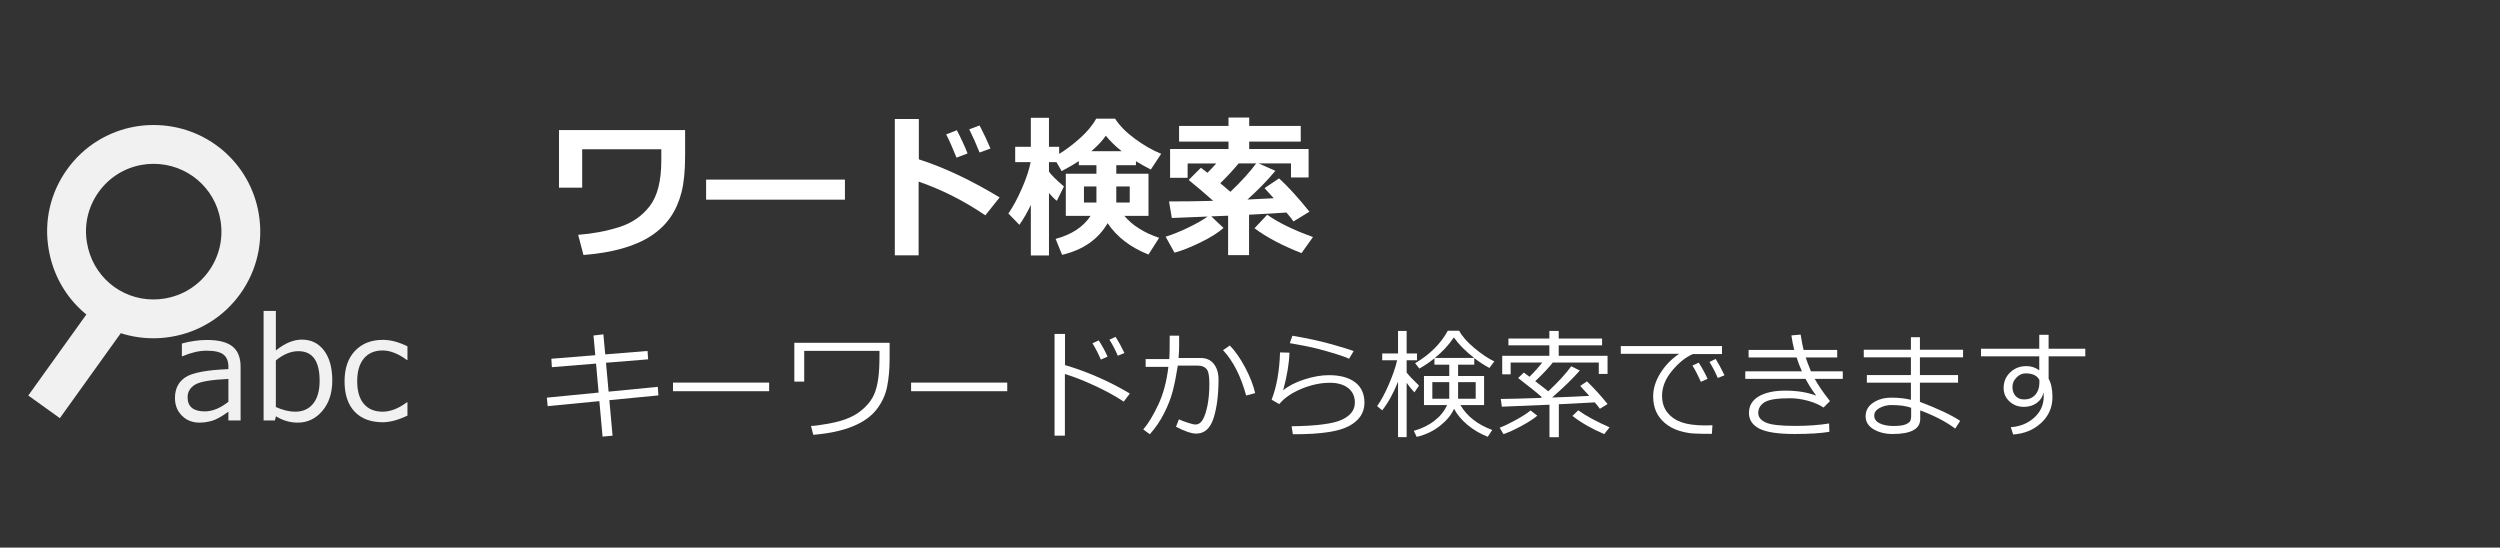 <?xml version="1.0" encoding="utf-8"?>
<!-- Generator: Adobe Illustrator 16.0.3, SVG Export Plug-In . SVG Version: 6.00 Build 0)  -->
<!DOCTYPE svg PUBLIC "-//W3C//DTD SVG 1.1//EN" "http://www.w3.org/Graphics/SVG/1.1/DTD/svg11.dtd">
<svg version="1.1" id="レイヤー_1" xmlns="http://www.w3.org/2000/svg" xmlns:xlink="http://www.w3.org/1999/xlink" x="0px"
	 y="0px" width="210px" height="46px" viewBox="0 0 210 46" enable-background="new 0 0 210 46" xml:space="preserve">
<rect x="0" y="0" width="210" height="46" fill="#333333" stroke="none"/>
<g>
	
		<rect x="4.988" y="25.1" transform="matrix(0.813 0.583 -0.583 0.813 18.78 1.782)" fill="#F1F1F1" width="3.263" height="9.995"/>
	<path fill="#F1F1F1" d="M12.885,28.415c-4.396,0-8.098-3.159-8.803-7.515c-0.393-2.343,0.154-4.711,1.544-6.658
		c1.393-1.949,3.462-3.236,5.825-3.625c0.482-0.077,0.966-0.116,1.443-0.116c4.416,0,8.136,3.153,8.848,7.495
		c0.387,2.37-0.167,4.746-1.56,6.687c-1.397,1.945-3.469,3.228-5.837,3.613C13.865,28.376,13.373,28.415,12.885,28.415
		 M12.895,13.762c-0.306,0-0.617,0.024-0.92,0.075c-1.496,0.245-2.808,1.063-3.694,2.302c-0.881,1.237-1.23,2.74-0.978,4.232
		c0.447,2.775,2.796,4.783,5.583,4.783c0.309,0,0.623-0.027,0.932-0.076c1.511-0.247,2.83-1.063,3.715-2.296
		c0.887-1.236,1.238-2.749,0.991-4.259C18.072,15.765,15.704,13.762,12.895,13.762"/>
	<path fill="#F1F1F1" d="M19.186,35.317v-0.735c-0.55,0.398-1.002,0.653-1.356,0.758c-0.355,0.106-0.716,0.16-1.081,0.16
		c-0.589,0-1.079-0.194-1.468-0.585c-0.392-0.389-0.584-0.884-0.584-1.481c0-0.77,0.288-1.348,0.868-1.736
		c0.577-0.388,1.785-0.619,3.621-0.691v-0.199c0-0.462-0.136-0.802-0.409-1.02c-0.274-0.222-0.751-0.33-1.438-0.33
		c-0.603,0-1.276,0.155-2.015,0.468h-0.047v-1.07c0.729-0.198,1.429-0.299,2.105-0.299c0.979,0,1.693,0.183,2.147,0.547
		c0.454,0.366,0.681,0.93,0.681,1.699v4.516H19.186z M19.186,33.747v-1.918c-1.454,0.067-2.389,0.228-2.804,0.482
		c-0.415,0.258-0.624,0.607-0.624,1.057c0,0.791,0.48,1.188,1.438,1.188C17.849,34.556,18.512,34.286,19.186,33.747"/>
	<path fill="#F1F1F1" d="M23.179,34.968l-0.088,0.35h-0.949v-9.2h1.03v3.321c0.752-0.608,1.483-0.912,2.192-0.912
		c0.777,0,1.395,0.307,1.857,0.918c0.459,0.612,0.691,1.449,0.691,2.513c0,1.054-0.277,1.904-0.837,2.562
		c-0.556,0.653-1.247,0.981-2.068,0.981C24.364,35.5,23.754,35.325,23.179,34.968 M23.172,30.276v3.915
		c0.585,0.26,1.125,0.391,1.625,0.391c0.646,0,1.149-0.226,1.51-0.678c0.361-0.451,0.542-1.09,0.542-1.918
		c0-1.658-0.595-2.488-1.784-2.488C24.436,29.498,23.802,29.759,23.172,30.276"/>
	<path fill="#F1F1F1" d="M34.226,34.915c-0.791,0.371-1.482,0.554-2.067,0.554c-1.019,0-1.809-0.297-2.373-0.892
		c-0.564-0.598-0.844-1.447-0.844-2.55c0-1.08,0.291-1.93,0.872-2.549c0.58-0.619,1.362-0.93,2.349-0.93
		c0.649,0,1.338,0.183,2.063,0.544v1.146h-0.047c-0.728-0.533-1.408-0.8-2.039-0.8c-0.675,0-1.199,0.225-1.573,0.671
		c-0.375,0.448-0.562,1.088-0.562,1.918c0,0.831,0.185,1.462,0.559,1.899c0.373,0.437,0.897,0.655,1.576,0.655
		c0.651,0,1.329-0.262,2.039-0.789h0.047V34.915z"/>
</g>
<g>
	<path fill="#FFFFFF" d="M57.549,13.098c0,1.261-0.102,2.284-0.305,3.069c-0.203,0.785-0.509,1.475-0.917,2.069
		c-0.408,0.594-0.941,1.112-1.6,1.552s-1.466,0.798-2.422,1.073s-2.055,0.461-3.294,0.559l-0.445-1.695
		c1.219-0.093,2.364-0.308,3.435-0.645c1.07-0.336,1.93-0.925,2.577-1.768s0.971-2.109,0.971-3.802v-0.971h-6.646v3.225h-1.948
		v-4.837h10.594V13.098z"/>
	<path fill="#FFFFFF" d="M70.975,16.773H59.313v-1.688h11.661V16.773z"/>
	<path fill="#FFFFFF" d="M83.968,16.583l-1.2,1.504c-1.803-1.223-3.671-2.167-5.604-2.831v6.189h-1.999V9.994h2.018v3.39
		C79.323,14.073,81.585,15.14,83.968,16.583z M81.276,12.888l-0.927,0.355c-0.347-0.859-0.637-1.511-0.869-1.955l0.895-0.349
		C80.73,11.621,81.031,12.271,81.276,12.888z M83.199,12.476l-0.914,0.336c-0.296-0.741-0.586-1.39-0.869-1.949l0.869-0.324
		C82.633,11.204,82.938,11.849,83.199,12.476z"/>
	<path fill="#FFFFFF" d="M93.039,18.747c-0.783,1.354-2.057,2.241-3.822,2.66l-0.545-1.339c1.35-0.364,2.329-1.009,2.938-1.936
		h-2.082v-3.536H92.1v-0.717H90.62v-0.343c-0.33,0.22-0.811,0.5-1.44,0.838l-0.438-0.755h-0.628v0.8
		c0.211,0.296,0.63,0.711,1.256,1.244l-0.596,1.206c-0.199-0.152-0.42-0.37-0.66-0.654v5.243H86.59v-4.247
		c-0.268,0.576-0.587,1.134-0.959,1.676l-0.927-0.952c0.39-0.563,0.771-1.271,1.143-2.123c0.372-0.853,0.613-1.584,0.724-2.193
		h-1.295V12.33h1.314V9.898h1.523v2.431h0.856v0.597c0.529-0.313,1.104-0.745,1.724-1.295s1.082-1.104,1.387-1.663h1.587
		c0.364,0.576,0.917,1.137,1.66,1.685c0.742,0.548,1.479,0.97,2.212,1.267l-0.869,1.32c-0.453-0.229-0.87-0.461-1.251-0.698v0.336
		h-1.65v0.717h2.704v3.536h-2.031c0.677,0.804,1.652,1.42,2.926,1.847l-0.895,1.403C94.966,20.785,93.821,19.907,93.039,18.747z
		 M92.1,15.662h-1.048v1.352H92.1V15.662z M91.68,12.698h2.539c-0.537-0.427-0.981-0.861-1.332-1.301
		C92.641,11.773,92.238,12.207,91.68,12.698z M94.898,17.014v-1.352h-1.13v1.352H94.898z"/>
	<path fill="#FFFFFF" d="M102.775,19.147c-0.427,0.385-1.063,0.786-1.91,1.203c-0.847,0.417-1.583,0.708-2.209,0.873l-0.742-1.339
		c0.55-0.169,1.174-0.421,1.872-0.755s1.251-0.647,1.657-0.939l-3.01,0.121l-0.234-1.39c1.282,0,2.518-0.017,3.707-0.051
		c-0.656-0.588-1.342-1.172-2.057-1.752l1.028-1.028c0.114,0.084,0.296,0.227,0.546,0.425c0.271-0.267,0.519-0.529,0.742-0.787
		h-2.405v1.206h-1.473v-2.418h4.907v-0.622h-4.152v-1.314h4.152V9.873h1.738v0.705h4.33v1.314h-4.33v0.622h4.99v2.393h-1.479v-1.181
		h-2.717l1.403,0.622c-0.631,0.766-1.412,1.57-2.343,2.412l2.209-0.108l-0.774-0.851l1.219-0.819
		c0.753,0.686,1.604,1.619,2.552,2.799l-1.339,0.819c-0.098-0.152-0.295-0.402-0.591-0.749c-0.689,0.051-1.737,0.112-3.142,0.184
		v3.396h-1.759v-3.313l-1.415,0.057L102.775,19.147z M102.503,15.389c0.355,0.292,0.639,0.533,0.851,0.724
		c0.936-0.893,1.656-1.688,2.164-2.387h-1.473C103.521,14.353,103.007,14.907,102.503,15.389z M110.291,19.909l-0.965,1.352
		c-1.625-0.635-2.94-1.331-3.947-2.088l1.066-1.136C107.385,18.705,108.666,19.329,110.291,19.909z"/>
</g>
<g>
	<rect x="45.615" y="27.314" fill="none" width="150.5" height="12.375"/>
	<path fill="#FFFFFF" d="M55.307,33.213l-4.121,0.4l0.269,2.983l-0.84,0.078l-0.269-2.979l-4.341,0.42l-0.068-0.713l4.346-0.425
		l-0.215-2.437l-3.711,0.303l-0.044-0.708l3.691-0.298l-0.151-1.655l0.83-0.098l0.156,1.685l3.555-0.288l0.049,0.703l-3.54,0.288
		l0.22,2.427l4.131-0.405L55.307,33.213z"/>
	<path fill="#FFFFFF" d="M64.608,32.861h-8.076v-0.723h8.076V32.861z"/>
	<path fill="#FFFFFF" d="M74.726,30.137c0,0.859-0.068,1.637-0.205,2.332c-0.137,0.694-0.431,1.335-0.884,1.921
		s-1.12,1.061-2.002,1.423c-0.882,0.363-1.989,0.601-3.32,0.711l-0.19-0.747c0.287,0,0.785-0.065,1.497-0.195
		s1.306-0.305,1.785-0.522s0.895-0.502,1.25-0.852c0.355-0.351,0.611-0.709,0.769-1.077s0.272-0.805,0.344-1.312
		c0.072-0.506,0.107-1.146,0.107-1.921v-0.425h-6.323v2.583h-0.83v-3.262h8.003V30.137z"/>
	<path fill="#FFFFFF" d="M84.608,32.861h-8.076v-0.723h8.076V32.861z"/>
	<path fill="#FFFFFF" d="M94.906,33.057l-0.513,0.679c-0.677-0.452-1.486-0.896-2.427-1.333s-1.779-0.765-2.515-0.986v5.181h-0.869
		v-8.55h0.879v2.617C91.392,31.243,93.207,32.041,94.906,33.057z M93.036,29.956l-0.562,0.249c-0.238-0.54-0.474-0.998-0.708-1.372
		l0.527-0.239C92.581,29.036,92.828,29.49,93.036,29.956z M94.452,29.653l-0.557,0.229c-0.208-0.491-0.443-0.94-0.703-1.348
		l0.513-0.239C93.962,28.693,94.211,29.146,94.452,29.653z"/>
	<path fill="#FFFFFF" d="M99.047,29.072c0,0.293-0.016,0.627-0.049,1.001h1.875c0.462,0,0.824,0.165,1.086,0.495
		c0.262,0.331,0.395,0.763,0.398,1.297c-0.003,1.315-0.143,2.403-0.42,3.264c-0.277,0.861-0.762,1.292-1.455,1.292
		c-0.404,0-0.97-0.192-1.699-0.576l0.244-0.62c0.169,0.081,0.412,0.174,0.728,0.278s0.532,0.156,0.649,0.156
		c0.26,0,0.47-0.136,0.627-0.407c0.158-0.272,0.29-0.669,0.396-1.189s0.159-1.143,0.159-1.865c0-0.645-0.086-1.053-0.259-1.226
		s-0.404-0.259-0.693-0.259h-1.699c-0.13,0.83-0.272,1.541-0.425,2.134s-0.395,1.214-0.725,1.865s-0.73,1.238-1.199,1.763
		l-0.552-0.4c0.426-0.501,0.849-1.199,1.267-2.092c0.418-0.895,0.699-1.949,0.842-3.167h-1.909v-0.654h1.987
		c0.023-0.228,0.034-0.884,0.034-1.968h0.791V29.072z M105.434,33.022l-0.757,0.2c-0.446-1.631-1.094-2.9-1.943-3.809l0.571-0.391
		c0.449,0.459,0.878,1.073,1.287,1.844C105,31.637,105.281,32.355,105.434,33.022z"/>
	<path fill="#FFFFFF" d="M108.598,36.475l-0.103-0.669c2.09-0.026,3.498-0.209,4.224-0.55c0.726-0.34,1.089-0.814,1.089-1.423
		c0-0.537-0.189-0.951-0.569-1.243c-0.379-0.291-0.89-0.437-1.531-0.437c-0.768,0-1.562,0.169-2.38,0.505
		c-0.819,0.338-1.443,0.767-1.873,1.287l-0.64-0.371c0.423-1.087,0.659-2.41,0.708-3.97l0.791,0.02
		c-0.023,0.879-0.199,1.932-0.527,3.159c0.446-0.368,1.038-0.672,1.775-0.91c0.737-0.24,1.425-0.359,2.063-0.359
		c0.944,0,1.678,0.198,2.202,0.596s0.786,0.972,0.786,1.724c0,0.833-0.427,1.481-1.282,1.946c-0.854,0.463-2.359,0.695-4.514,0.695
		H108.598z M113.705,29.492l-0.381,0.64c-0.238-0.11-0.595-0.24-1.072-0.388c-0.477-0.148-0.977-0.292-1.499-0.43
		c-0.522-0.139-1.326-0.303-2.41-0.491l0.22-0.62c1.185,0.198,2.25,0.428,3.193,0.688S113.35,29.353,113.705,29.492z"/>
	<path fill="#FFFFFF" d="M116.107,34.468l-0.43-0.356c0.319-0.433,0.648-1.043,0.989-1.831s0.57-1.46,0.691-2.017h-1.25v-0.571
		h1.328v-1.895h0.723v1.895h0.869v0.571h-0.869v1.03c0.211,0.273,0.558,0.638,1.04,1.094l-0.386,0.571
		c-0.189-0.192-0.407-0.459-0.654-0.801v4.561h-0.723v-4.653C117.048,33.032,116.605,33.833,116.107,34.468z M121.737,31.582V30.63
		h-1.245v-0.532c-0.42,0.339-0.841,0.625-1.265,0.859l-0.356-0.449c1.24-0.732,2.155-1.641,2.744-2.725h0.957
		c0.234,0.456,0.66,0.94,1.277,1.455s1.174,0.887,1.672,1.118l-0.41,0.552c-0.426-0.225-0.851-0.501-1.274-0.83v0.552h-1.357v0.952
		h2.183v2.446h-1.987c0.547,0.938,1.437,1.634,2.671,2.09l-0.376,0.571c-0.631-0.247-1.197-0.579-1.697-0.996
		s-0.878-0.869-1.135-1.357c-0.215,0.498-0.602,0.971-1.16,1.418c-0.558,0.448-1.217,0.763-1.975,0.945l-0.244-0.508
		c0.684-0.195,1.267-0.482,1.75-0.861c0.483-0.38,0.831-0.813,1.042-1.302h-1.938v-2.446H121.737z M121.737,32.1h-1.421v1.396h1.421
		V32.1z M120.526,30.068h3.306c-0.726-0.563-1.295-1.138-1.709-1.724C121.687,28.986,121.155,29.561,120.526,30.068z M123.959,32.1
		h-1.479v1.396h1.479V32.1z"/>
	<path fill="#FFFFFF" d="M126.288,36.465l-0.313-0.537c0.397-0.153,0.865-0.379,1.404-0.676c0.539-0.299,0.934-0.557,1.184-0.774
		l0.571,0.439c-0.303,0.261-0.753,0.552-1.353,0.874S126.685,36.338,126.288,36.465z M130.155,36.724v-2.729l-3.999,0.166
		l-0.093-0.649c0.524,0,1.646-0.029,3.364-0.088l0.083-0.068c-0.352-0.319-1.014-0.853-1.987-1.602l0.479-0.459
		c0.098,0.068,0.255,0.186,0.474,0.352c0.384-0.374,0.742-0.773,1.074-1.196h-2.656v0.991h-0.708v-1.553h3.96v-0.879h-3.438v-0.571
		h3.438v-0.64h0.786v0.64h3.643v0.571h-3.643v0.879h4.102v1.519h-0.737v-0.957h-3.862c-0.352,0.449-0.843,0.972-1.475,1.567
		l1.099,0.85c0.843-0.791,1.484-1.491,1.924-2.1l0.723,0.356c-0.602,0.684-1.378,1.438-2.329,2.266l1.763-0.068l1.357-0.068
		c-0.296-0.339-0.548-0.617-0.757-0.835l0.562-0.386c0.57,0.544,1.147,1.179,1.733,1.904l-0.645,0.4
		c-0.088-0.124-0.231-0.303-0.43-0.537c-0.423,0.029-1.429,0.081-3.018,0.156v2.769H130.155z M134.755,36.465
		c-1.051-0.449-1.942-0.959-2.671-1.528l0.488-0.469c0.67,0.479,1.548,0.954,2.632,1.426L134.755,36.465z"/>
	<path fill="#FFFFFF" d="M144.647,29.741h-2.446c-0.596,0.254-1.176,0.719-1.741,1.394c-0.565,0.676-0.847,1.378-0.847,2.107
		c0,0.563,0.15,1.033,0.449,1.408c0.299,0.377,0.7,0.651,1.201,0.826c0.501,0.174,1.166,0.261,1.992,0.261
		c0.192,0,0.389-0.005,0.591-0.015l-0.049,0.723h-0.024c-0.602,0-1.102-0.011-1.499-0.031c-0.397-0.021-0.815-0.102-1.255-0.24
		c-0.439-0.138-0.827-0.349-1.162-0.632s-0.584-0.61-0.747-0.981s-0.244-0.791-0.244-1.26c0-0.654,0.199-1.303,0.598-1.945
		c0.399-0.644,0.925-1.188,1.58-1.634h-4.897v-0.649h8.501V29.741z M143.437,31.821l-0.562,0.254
		c-0.234-0.527-0.47-0.984-0.708-1.372l0.527-0.239C142.978,30.903,143.225,31.355,143.437,31.821z M144.857,31.523l-0.562,0.229
		c-0.218-0.505-0.451-0.954-0.698-1.348l0.518-0.254C144.34,30.503,144.587,30.96,144.857,31.523z"/>
	<path fill="#FFFFFF" d="M153.715,33.691l-0.537,0.542c-0.355-0.237-0.792-0.427-1.313-0.569c-0.521-0.141-1.024-0.212-1.509-0.212
		c-1.055,0-1.762,0.11-2.122,0.329c-0.36,0.221-0.54,0.523-0.54,0.911c0,0.339,0.208,0.604,0.625,0.796s1.235,0.288,2.456,0.288
		c1.081,0,2.038-0.068,2.871-0.205l0.02,0.703c-0.726,0.12-1.696,0.181-2.91,0.181c-1.403,0-2.394-0.15-2.974-0.451
		c-0.58-0.302-0.869-0.738-0.869-1.312c0-0.612,0.276-1.078,0.828-1.399c0.552-0.32,1.29-0.48,2.214-0.48
		c0.996,0,1.867,0.14,2.612,0.42c-0.326-0.42-0.626-0.891-0.903-1.411h-5.059v-0.63h4.756c-0.179-0.403-0.327-0.793-0.444-1.167
		h-4.033v-0.63h3.833c-0.104-0.417-0.184-0.823-0.239-1.221l0.776-0.068c0.094,0.583,0.177,1.013,0.249,1.289h2.822v0.63h-2.646
		c0.088,0.273,0.234,0.662,0.439,1.167h2.676v0.63h-2.358C152.706,32.322,153.132,32.946,153.715,33.691z"/>
	<path fill="#FFFFFF" d="M164.657,35.352l-0.42,0.649c-0.768-0.576-1.748-1.086-2.939-1.528v0.723c0,0.84-0.775,1.26-2.324,1.26
		c-0.615,0-1.146-0.133-1.592-0.398c-0.446-0.265-0.669-0.629-0.669-1.091c0-0.479,0.211-0.858,0.635-1.14
		c0.423-0.282,0.933-0.423,1.528-0.423c0.625,0,1.172,0.061,1.641,0.181v-1.44h-3.701v-0.64h3.701v-1.489h-3.96v-0.64h3.96v-1.05
		h0.757v1.05h3.623v0.64h-3.623v1.489h3.203v0.64h-3.203v1.611C162.771,34.321,163.899,34.854,164.657,35.352z M160.536,34.941
		v-0.688c-0.417-0.153-0.968-0.229-1.655-0.229c-0.358,0-0.688,0.081-0.991,0.244s-0.454,0.378-0.454,0.645
		c0,0.283,0.152,0.499,0.457,0.646c0.304,0.148,0.686,0.223,1.145,0.223c0.439,0,0.758-0.036,0.955-0.107s0.337-0.154,0.42-0.249
		S160.536,35.169,160.536,34.941z"/>
	<path fill="#FFFFFF" d="M175.166,29.932h-3.082v1.88c0.215,0.378,0.322,0.896,0.322,1.553c-0.002,0.859-0.32,1.581-0.953,2.165
		c-0.635,0.585-1.416,0.906-2.348,0.965l-0.199-0.61c0.781-0.056,1.438-0.324,1.971-0.806c0.531-0.481,0.797-1.079,0.797-1.792
		c0-0.12-0.006-0.229-0.02-0.327c-0.08,0.378-0.271,0.675-0.57,0.891c-0.301,0.217-0.66,0.325-1.08,0.325
		c-0.475,0-0.877-0.15-1.205-0.452c-0.329-0.301-0.494-0.679-0.494-1.135c0-0.524,0.185-0.961,0.554-1.311
		c0.369-0.351,0.822-0.525,1.359-0.525c0.404,0,0.764,0.119,1.08,0.356v-1.177h-4.893v-0.64h4.893v-1.167h0.785v1.167h3.082V29.932z
		 M171.308,31.914c-0.186-0.368-0.574-0.552-1.162-0.552c-0.287,0.003-0.543,0.122-0.768,0.356s-0.334,0.496-0.332,0.786
		c0,0.315,0.088,0.569,0.264,0.762s0.416,0.288,0.719,0.288c0.383,0,0.691-0.125,0.92-0.376c0.23-0.251,0.35-0.579,0.359-0.986
		V31.914z"/>
</g>
<g>
</g>
<g>
</g>
<g>
</g>
<g>
</g>
<g>
</g>
<g>
</g>
<g>
</g>
<g>
</g>
<g>
</g>
<g>
</g>
<g>
</g>
<g>
</g>
<g>
</g>
<g>
</g>
<g>
</g>
</svg>
